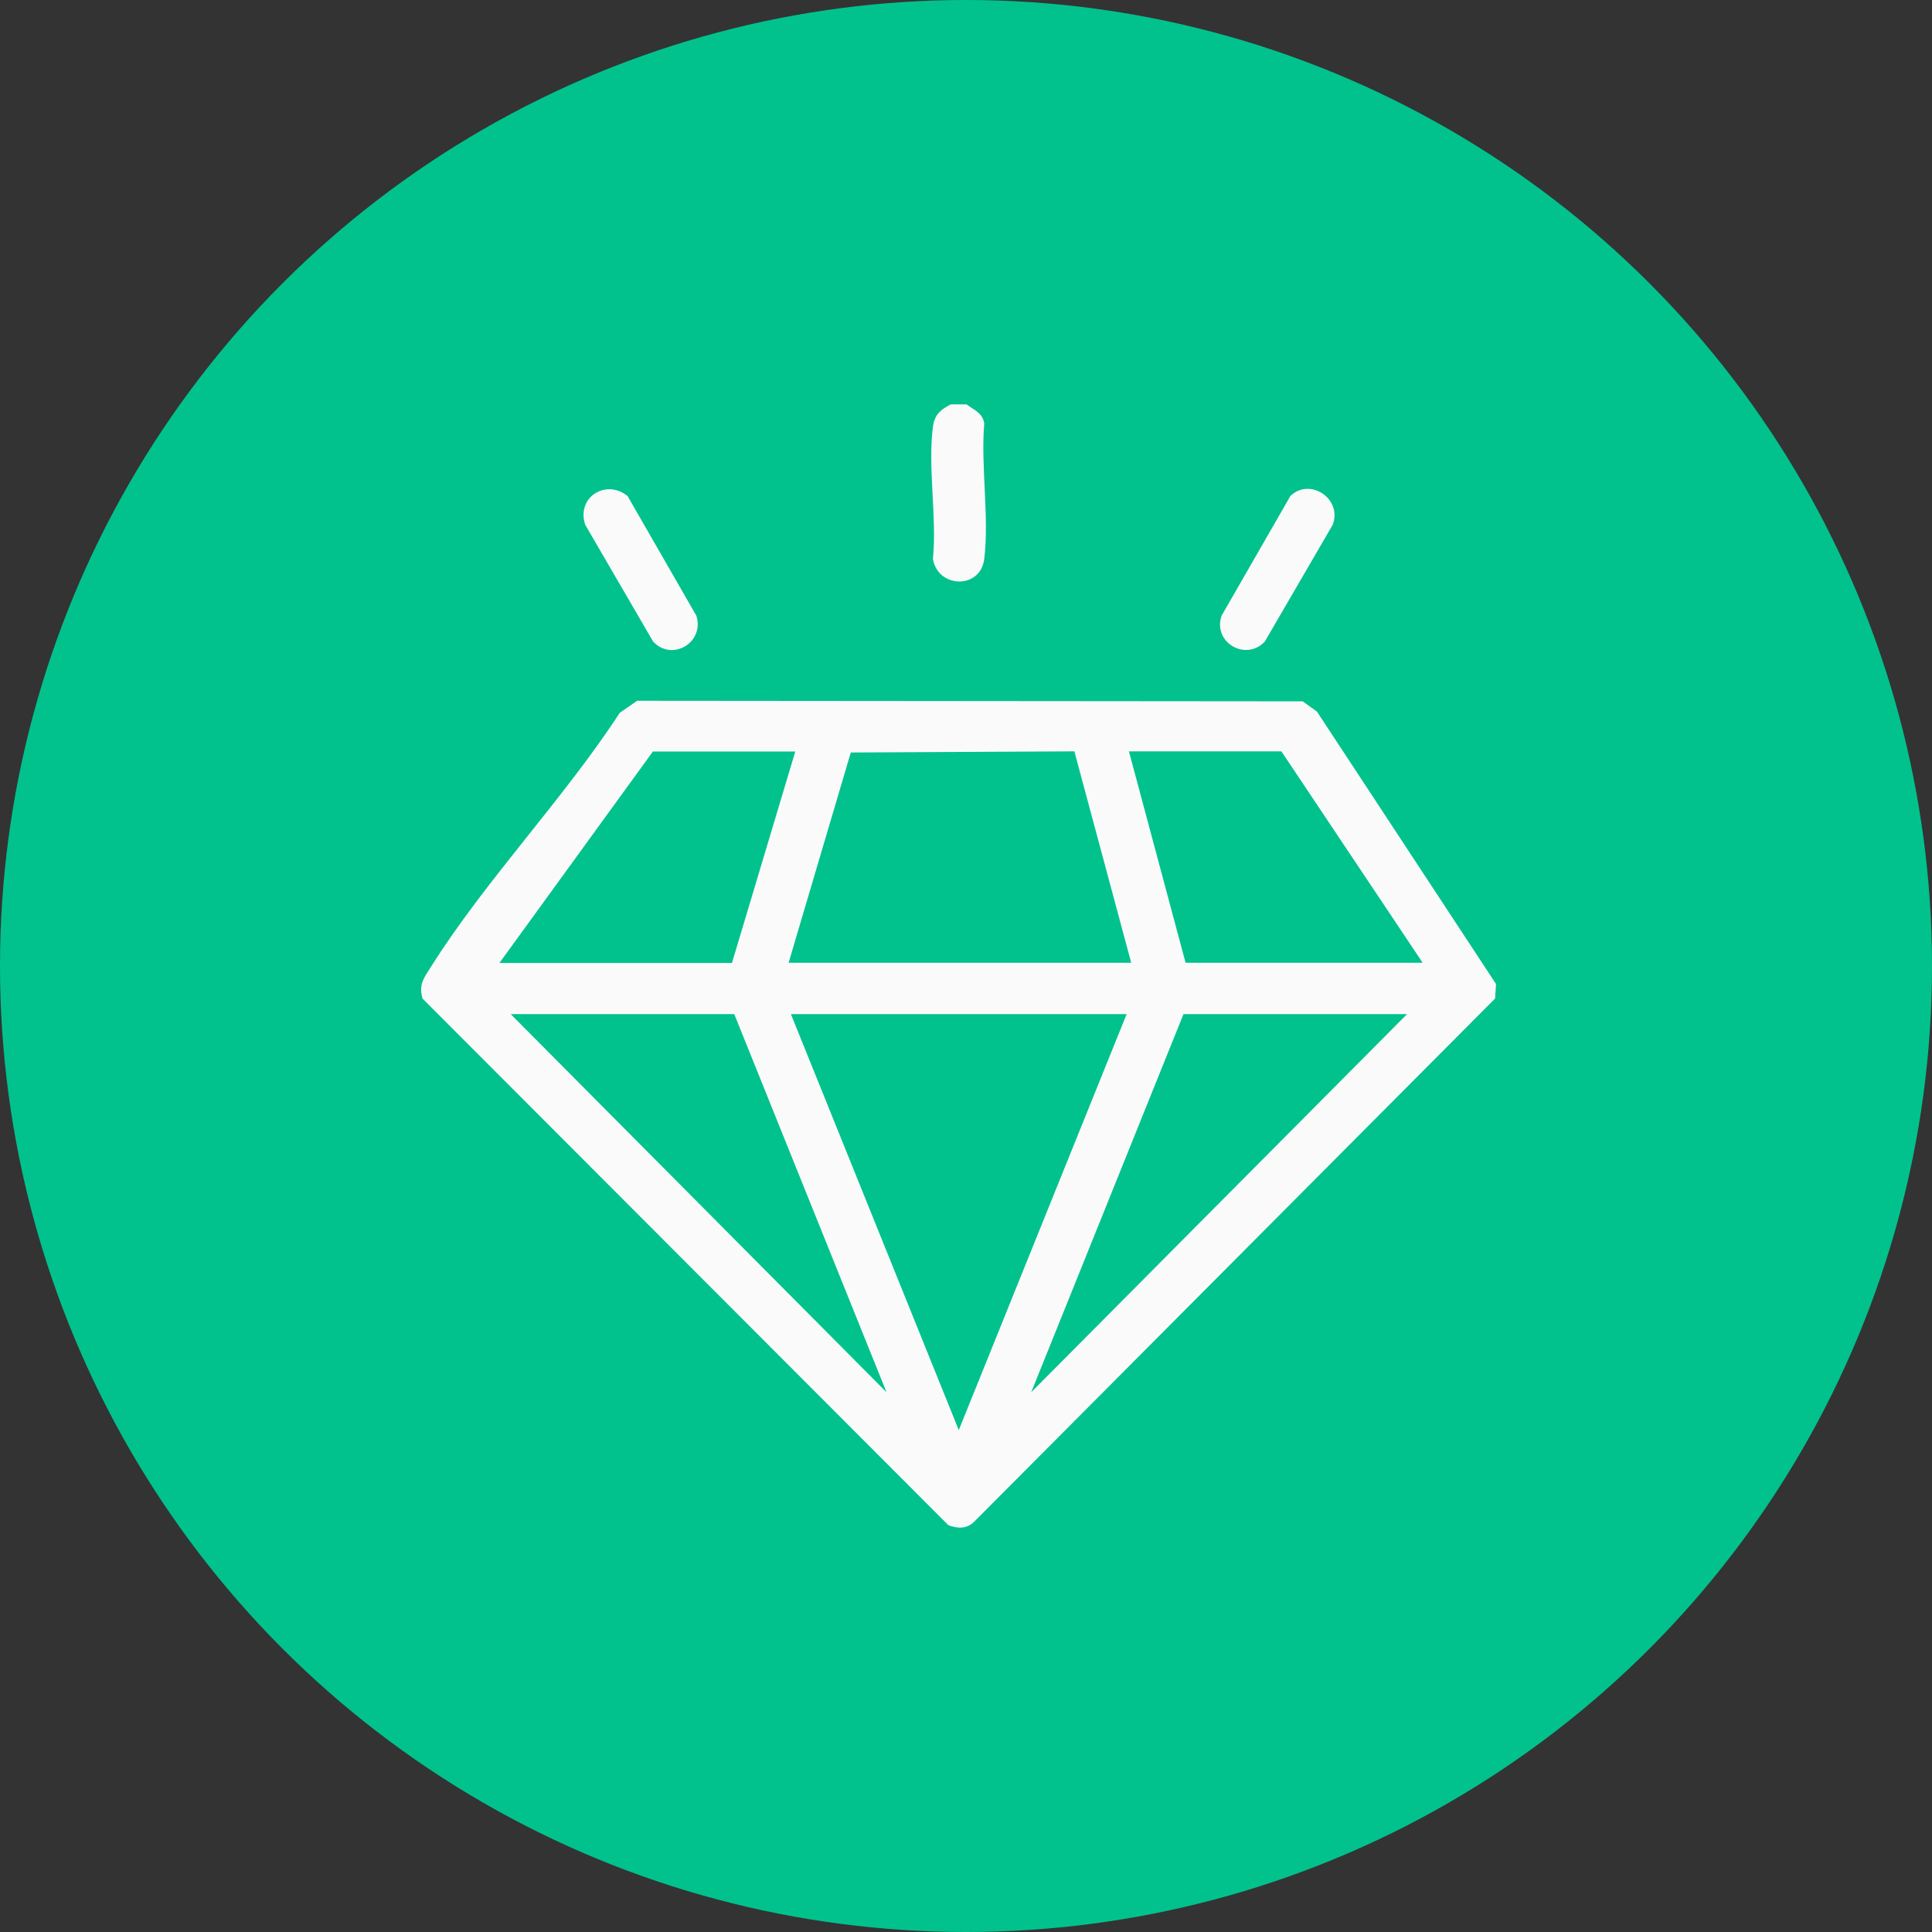 <?xml version="1.0" encoding="UTF-8"?>
<svg id="Camada_2" data-name="Camada 2" xmlns="http://www.w3.org/2000/svg" viewBox="0 0 101.62 101.62">
  <rect x="0" y="0" width="101.62" height="101.62" fill="#333333" stroke="none"/>
  <defs>
    <style>
      .cls-1 {
        fill: #fafafa;
      }

      .cls-2 {
        fill: #01c28d;
      }
    </style>
  </defs>
  <g id="Camada_1-2" data-name="Camada 1">
    <g>
      <circle class="cls-2" cx="50.81" cy="50.81" r="50.81"/>
      <g>
        <path class="cls-1" d="M50.84,21.27c.39.3.84.44.93,1-.19,2.24.27,4.95,0,7.13-.2,1.61-2.44,1.55-2.7,0,.22-2.18-.29-4.9.01-7.01.09-.6.42-.86.93-1.12h.82Z"/>
        <path class="cls-1" d="M33.02,26.11l3.61,6.28c.44,1.41-1.29,2.43-2.28,1.35l-3.57-6.14c-.48-1.46,1.12-2.44,2.25-1.49Z"/>
        <path class="cls-1" d="M67.85,26.11c1.02-1.03,2.77.11,2.25,1.49l-3.57,6.14c-.99,1.07-2.75.06-2.28-1.35l3.61-6.28Z"/>
        <path class="cls-1" d="M33.5,36.86l35.02.03.75.54,9.42,14.33-.05.76-27.44,27.56c-.4.35-.85.32-1.32.14l-27.65-27.69c-.23-.73.08-1.12.44-1.68,2.85-4.53,6.98-8.83,9.93-13.36l.9-.62ZM41.83,39.53h-7.49l-8.07,11.12h12.23l3.33-11.12ZM41.48,50.64h18.02l-2.99-11.12-11.76.06-3.27,11.06ZM74.83,50.64l-7.43-11.12h-8.02l2.98,11.12h12.46ZM38.62,53.34h-11.76l19.77,19.89-8.01-19.89ZM59.27,53.34h-17.67l8.83,21.88,8.83-21.88ZM74.01,53.34h-11.76l-8.01,19.89,19.77-19.89Z"/>
      </g>
    </g>
  </g>
</svg>